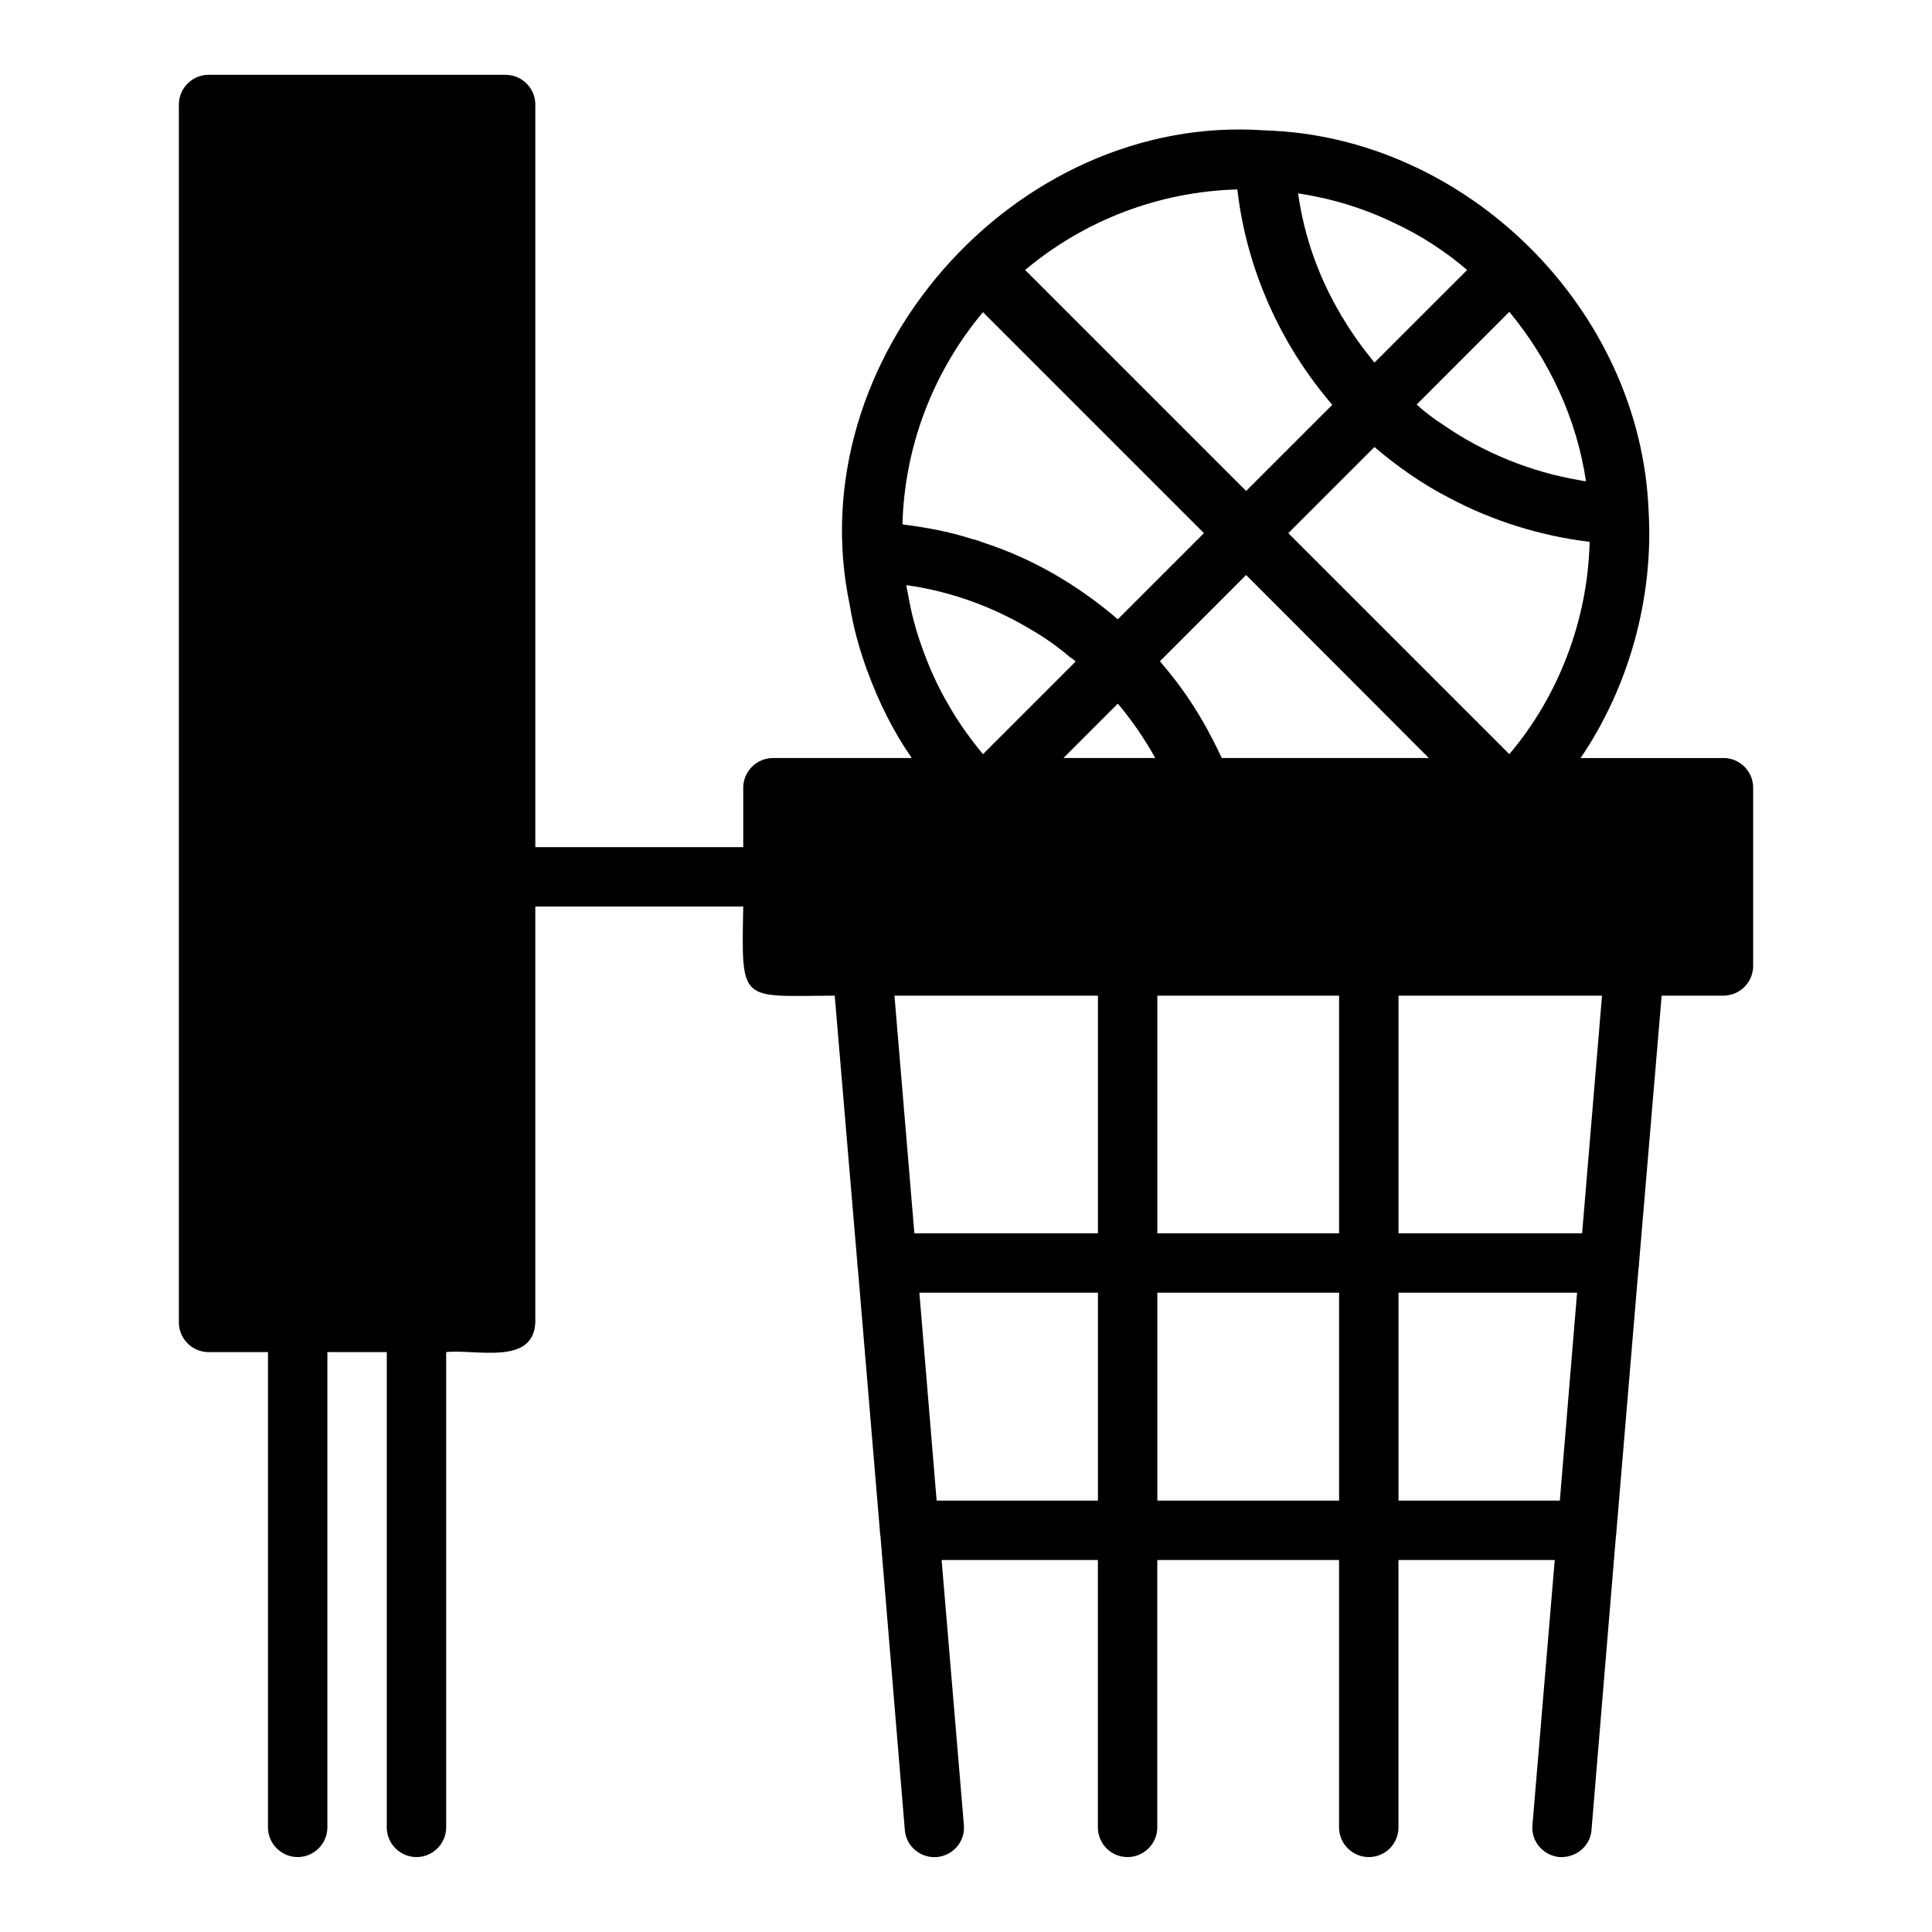 <?xml version="1.0" encoding="UTF-8"?>
<!-- Uploaded to: ICON Repo, www.svgrepo.com, Generator: ICON Repo Mixer Tools -->
<svg fill="#000000" width="800px" height="800px" version="1.1" viewBox="144 144 512 512" xmlns="http://www.w3.org/2000/svg">
 <path d="m600.74 344.89h-37.867c12.91-18.98 19.363-42.594 18.027-65.426-2.055-53.52-48.262-99.336-101.71-100.91-66.352-4.723-123.9 60.691-109.96 125.95 0.867 5.59 2.441 11.18 4.25 16.289 0.07 0.316 0.316 1.031 0.473 1.266 2.832 7.785 6.769 15.742 11.406 22.434 0.086 0.156 0.164 0.227 0.242 0.395h-36.762c-4.328 0-7.871 3.543-7.871 7.871v15.742h-55.105v-196.8c0-4.328-3.543-7.871-7.871-7.871h-78.719c-4.328 0-7.871 3.543-7.871 7.871v322.75c0 4.328 3.543 7.871 7.871 7.871h15.742v125.95c0 4.328 3.543 7.871 7.871 7.871s7.871-3.543 7.871-7.871v-125.95h15.742v125.95c0 4.328 3.543 7.871 7.871 7.871s7.871-3.543 7.871-7.871v-125.95c7.629-0.867 23.145 3.699 23.617-7.871v-110.21h55.105c-0.473 25.977-0.945 23.695 24.246 23.617l5.984 70.762c0 0.559 0.07 1.188 0.156 1.652l5.816 69.281c0 0.543 0.086 1.102 0.164 1.566l6.453 77.777c0.316 4.418 4.164 7.566 8.492 7.25 4.336-0.402 7.566-4.172 7.164-8.5l-5.902-70.219h41.414v70.848c0 4.328 3.465 7.871 7.871 7.871 4.328 0 7.871-3.543 7.871-7.871v-70.848h48.168v70.848c0 4.328 3.551 7.871 7.871 7.871 4.418 0 7.871-3.543 7.871-7.871v-70.848h41.414l-5.902 70.219c-0.402 4.328 2.824 8.102 7.164 8.5 4.328 0.227 8.18-2.832 8.492-7.25l6.465-77.777c0.07-0.465 0.156-1.023 0.156-1.566l5.816-69.281c0.086-0.465 0.164-1.094 0.164-1.652l5.984-70.762h16.375c4.328 0 7.871-3.543 7.871-7.871v-47.23c0.016-4.332-3.527-7.875-7.856-7.875m-174.92 0 14.406-14.414c3.777 4.496 7.086 9.297 9.918 14.414zm25.586-25.586v-0.078l22.82-22.836 48.422 48.5h-54.871c-0.715-1.574-1.496-3.148-2.281-4.644-3.707-7.328-8.188-14.09-13.547-20.309-0.152-0.238-0.316-0.473-0.543-0.633m113.83-31.723v0.789c-0.629 20.145-8.188 40.07-21.254 55.496l-58.574-58.566 22.836-22.828c6.055 5.188 12.832 9.918 19.918 13.539 11.414 6.062 24.09 9.996 36.91 11.57zm-0.945-16.059c-0.551 0-1.102-0.156-1.652-0.242-12.918-2.195-25.434-7.242-36.219-14.711-2.434-1.574-4.871-3.387-7-5.352l24.562-24.57c10.617 12.828 17.859 28.344 20.309 44.875m-50.773-68.406c6.926 3.219 13.383 7.398 19.285 12.438l-24.562 24.555c-3.07-3.777-6.062-7.871-8.5-12.035-0.242-0.242-0.395-0.559-0.473-0.789-5.824-9.84-9.684-20.703-11.266-32.039 8.824 1.336 17.398 3.934 25.516 7.871m-41.645-8.906c0 0.086 0 0.242 0.07 0.316 2.449 20.867 11.422 40.855 25.121 56.758l-22.836 22.836-58.562-58.566c15.746-13.227 35.582-20.785 56.207-21.344m-88.719 88.719c0.543-20.617 8.102-40.375 21.332-56.199l58.566 58.566-22.828 22.828c-10.555-9.055-22.594-16.137-35.824-20.387-0.938-0.402-1.969-0.715-2.992-0.945-5.816-1.898-11.879-2.992-17.941-3.777-0.082-0.086-0.23-0.086-0.312-0.086m1.496 18.664c-0.156-0.867-0.395-1.73-0.473-2.519 11.492 1.566 22.82 5.66 32.828 11.652 0.148 0.07 0.395 0.316 0.551 0.316 3.621 2.125 6.926 4.488 10.148 7.242 0.48 0.227 0.875 0.629 1.348 1.023l-24.562 24.562c-3.148-3.777-6.535-8.422-9.133-13.074-2.762-4.637-5.047-9.754-6.926-14.949-1.742-4.894-2.836-8.828-3.781-14.254m50.305 240.1h-42.746l-4.574-55.105h47.32zm0-70.848h-48.648l-5.273-62.977h53.922zm63.91 70.848h-48.168v-55.105h48.168zm0-70.848h-48.168v-62.977h48.168zm58.5 70.848h-42.754v-55.105h47.32zm5.902-70.848h-48.656v-62.977h53.93z"/>
</svg>